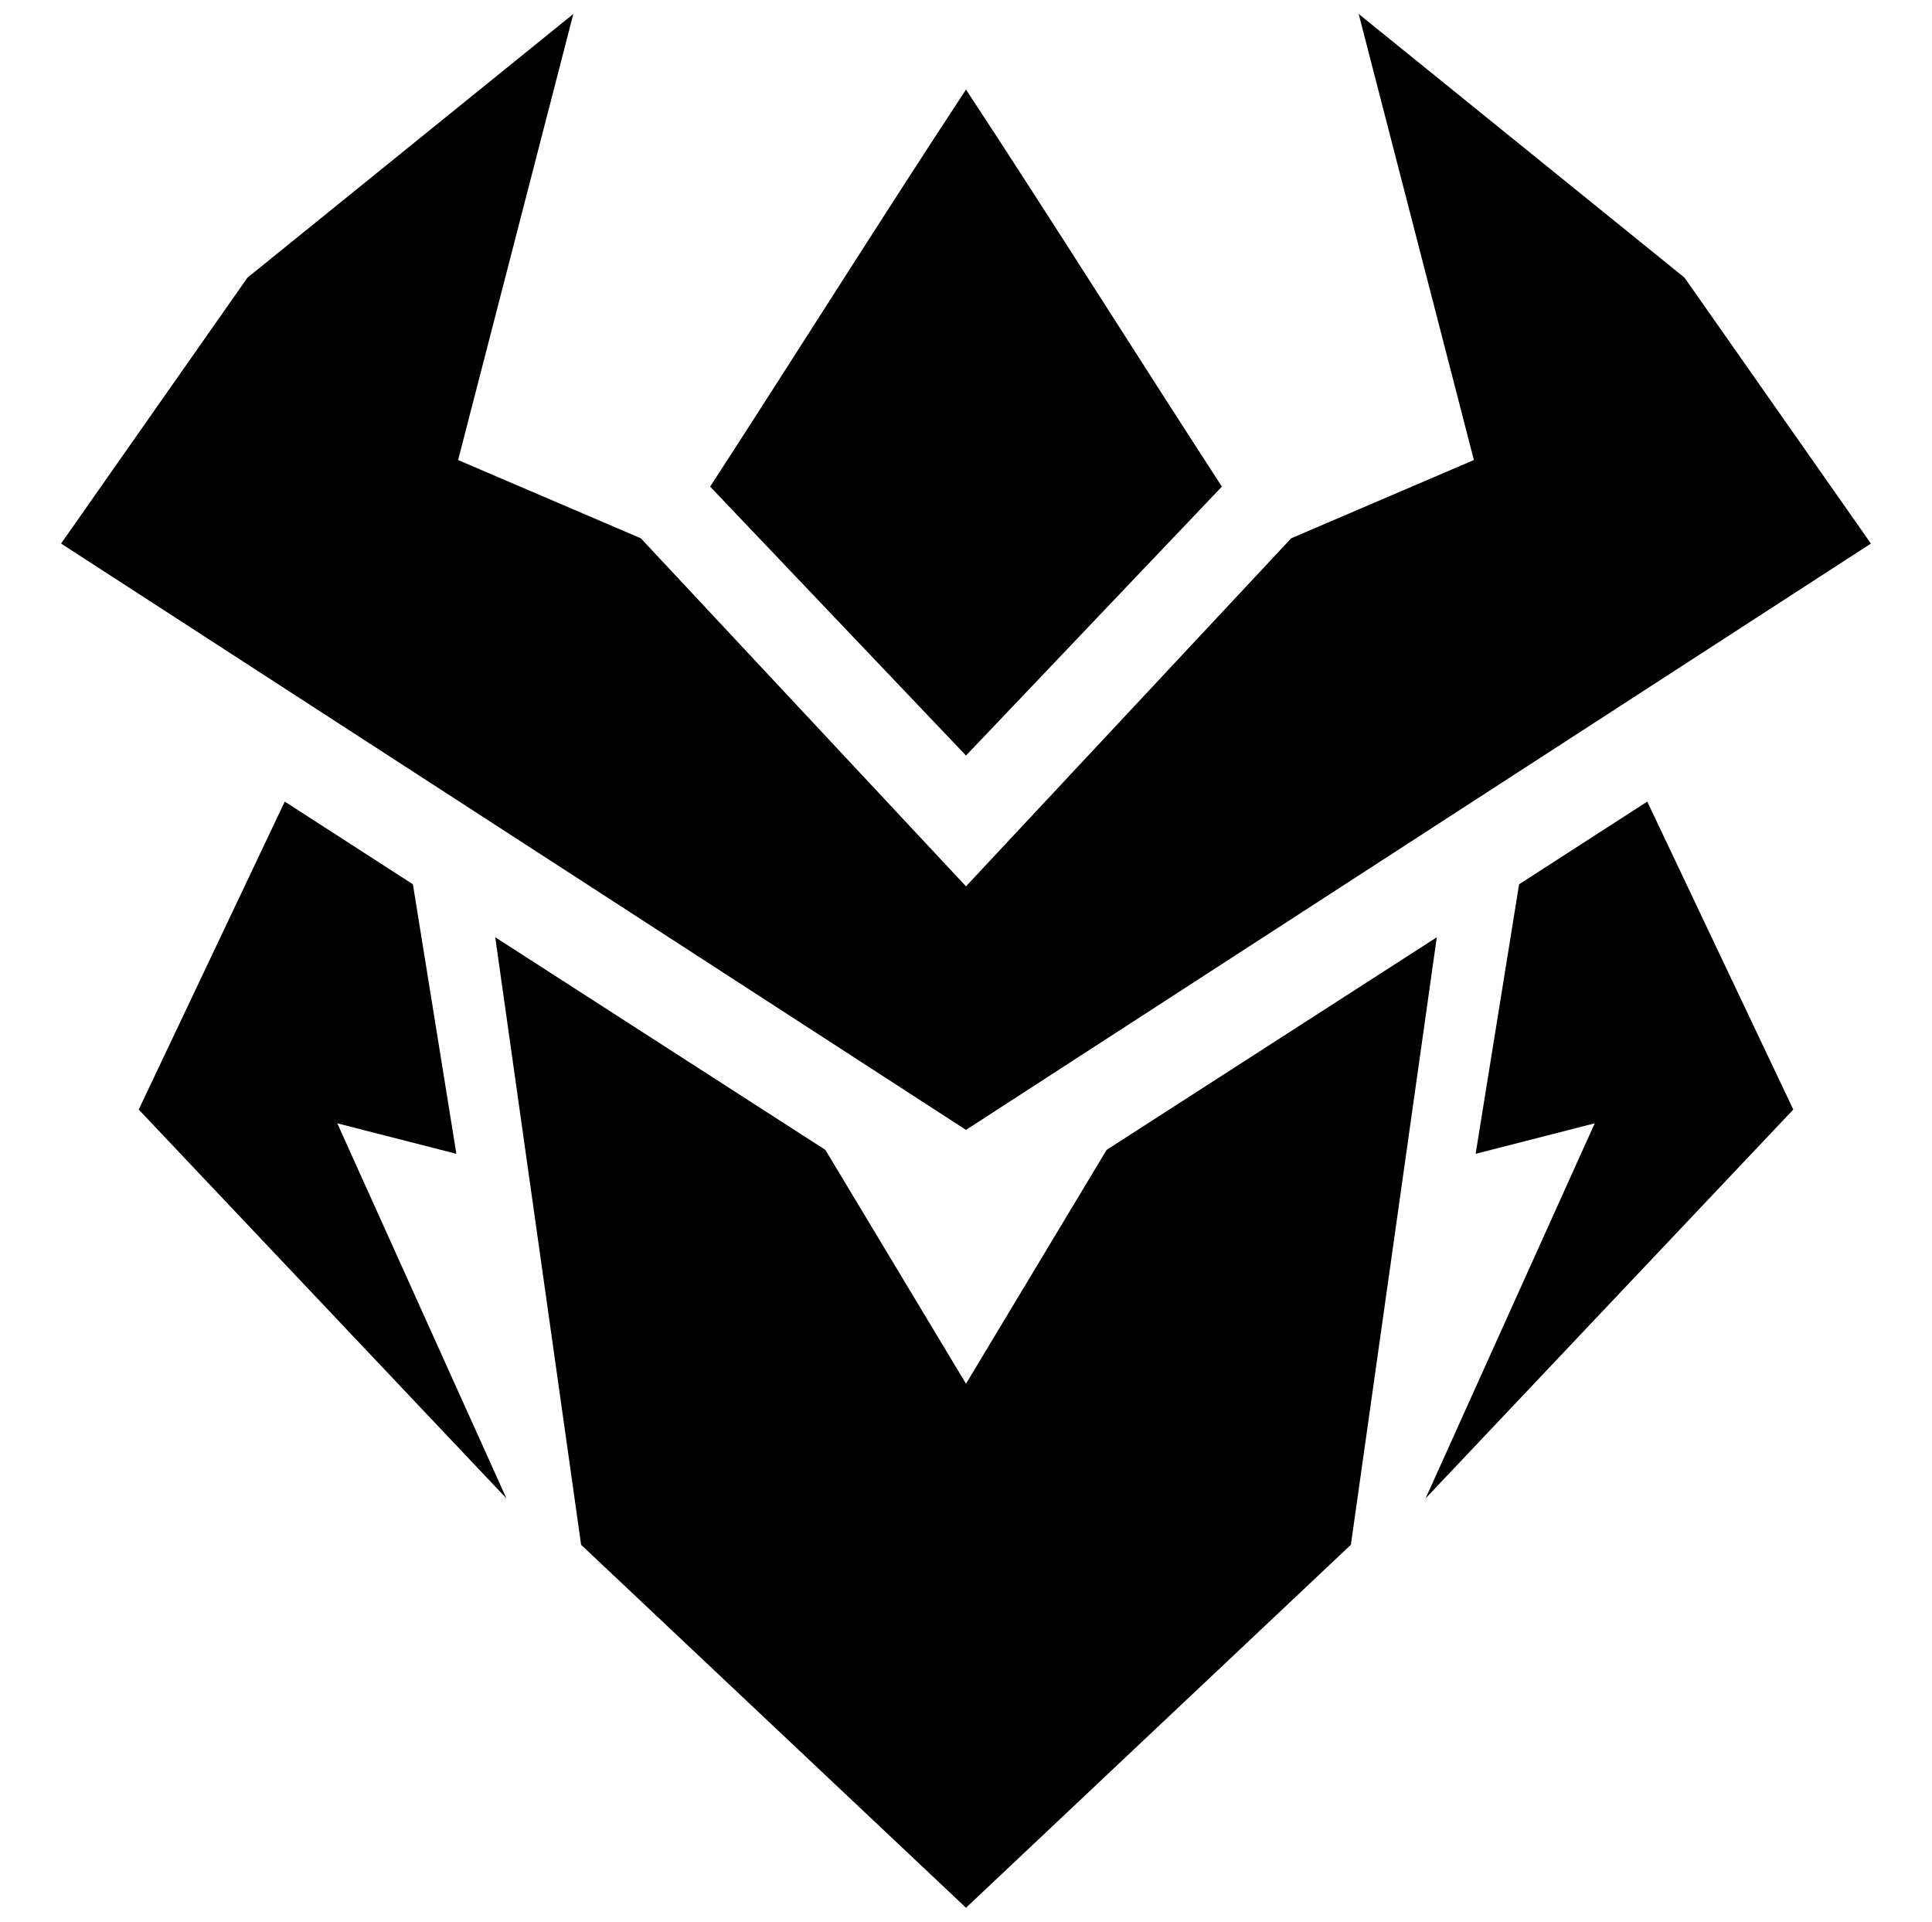 <svg width="640.405" height="636.98" viewBox="0 0 169.44 168.534" xml:space="preserve" xmlns="http://www.w3.org/2000/svg">
<path d="m43.433 82.197 7.531 53.28L84.72 167.31l33.755-31.833 7.535-53.279-28.957 18.646-12.333 20.51-12.333-20.51zm-31.267 15.11L24.973 70.3l11.24 7.252 3.812 23.638-10.444-2.675 14.832 32.892zm145.109 0L144.468 70.3l-11.24 7.252-3.812 23.638 10.444-2.675-14.832 32.892zM50.282 1.224 21.703 24.35 5.357 47.669 84.72 99.092l79.363-51.422-16.347-23.321-28.577-23.125 10.104 39.12-16.023 6.864L84.72 77.73 56.202 47.208l-16.025-6.862zm34.438 6.63c-7.562 11.5-14.945 23.279-22.439 34.822L84.72 66.262l22.441-23.586C99.667 31.133 92.282 19.354 84.72 7.853Z" fill="#000"/><style>@media (prefers-color-scheme:dark){path{fill: white;}}</style></svg>